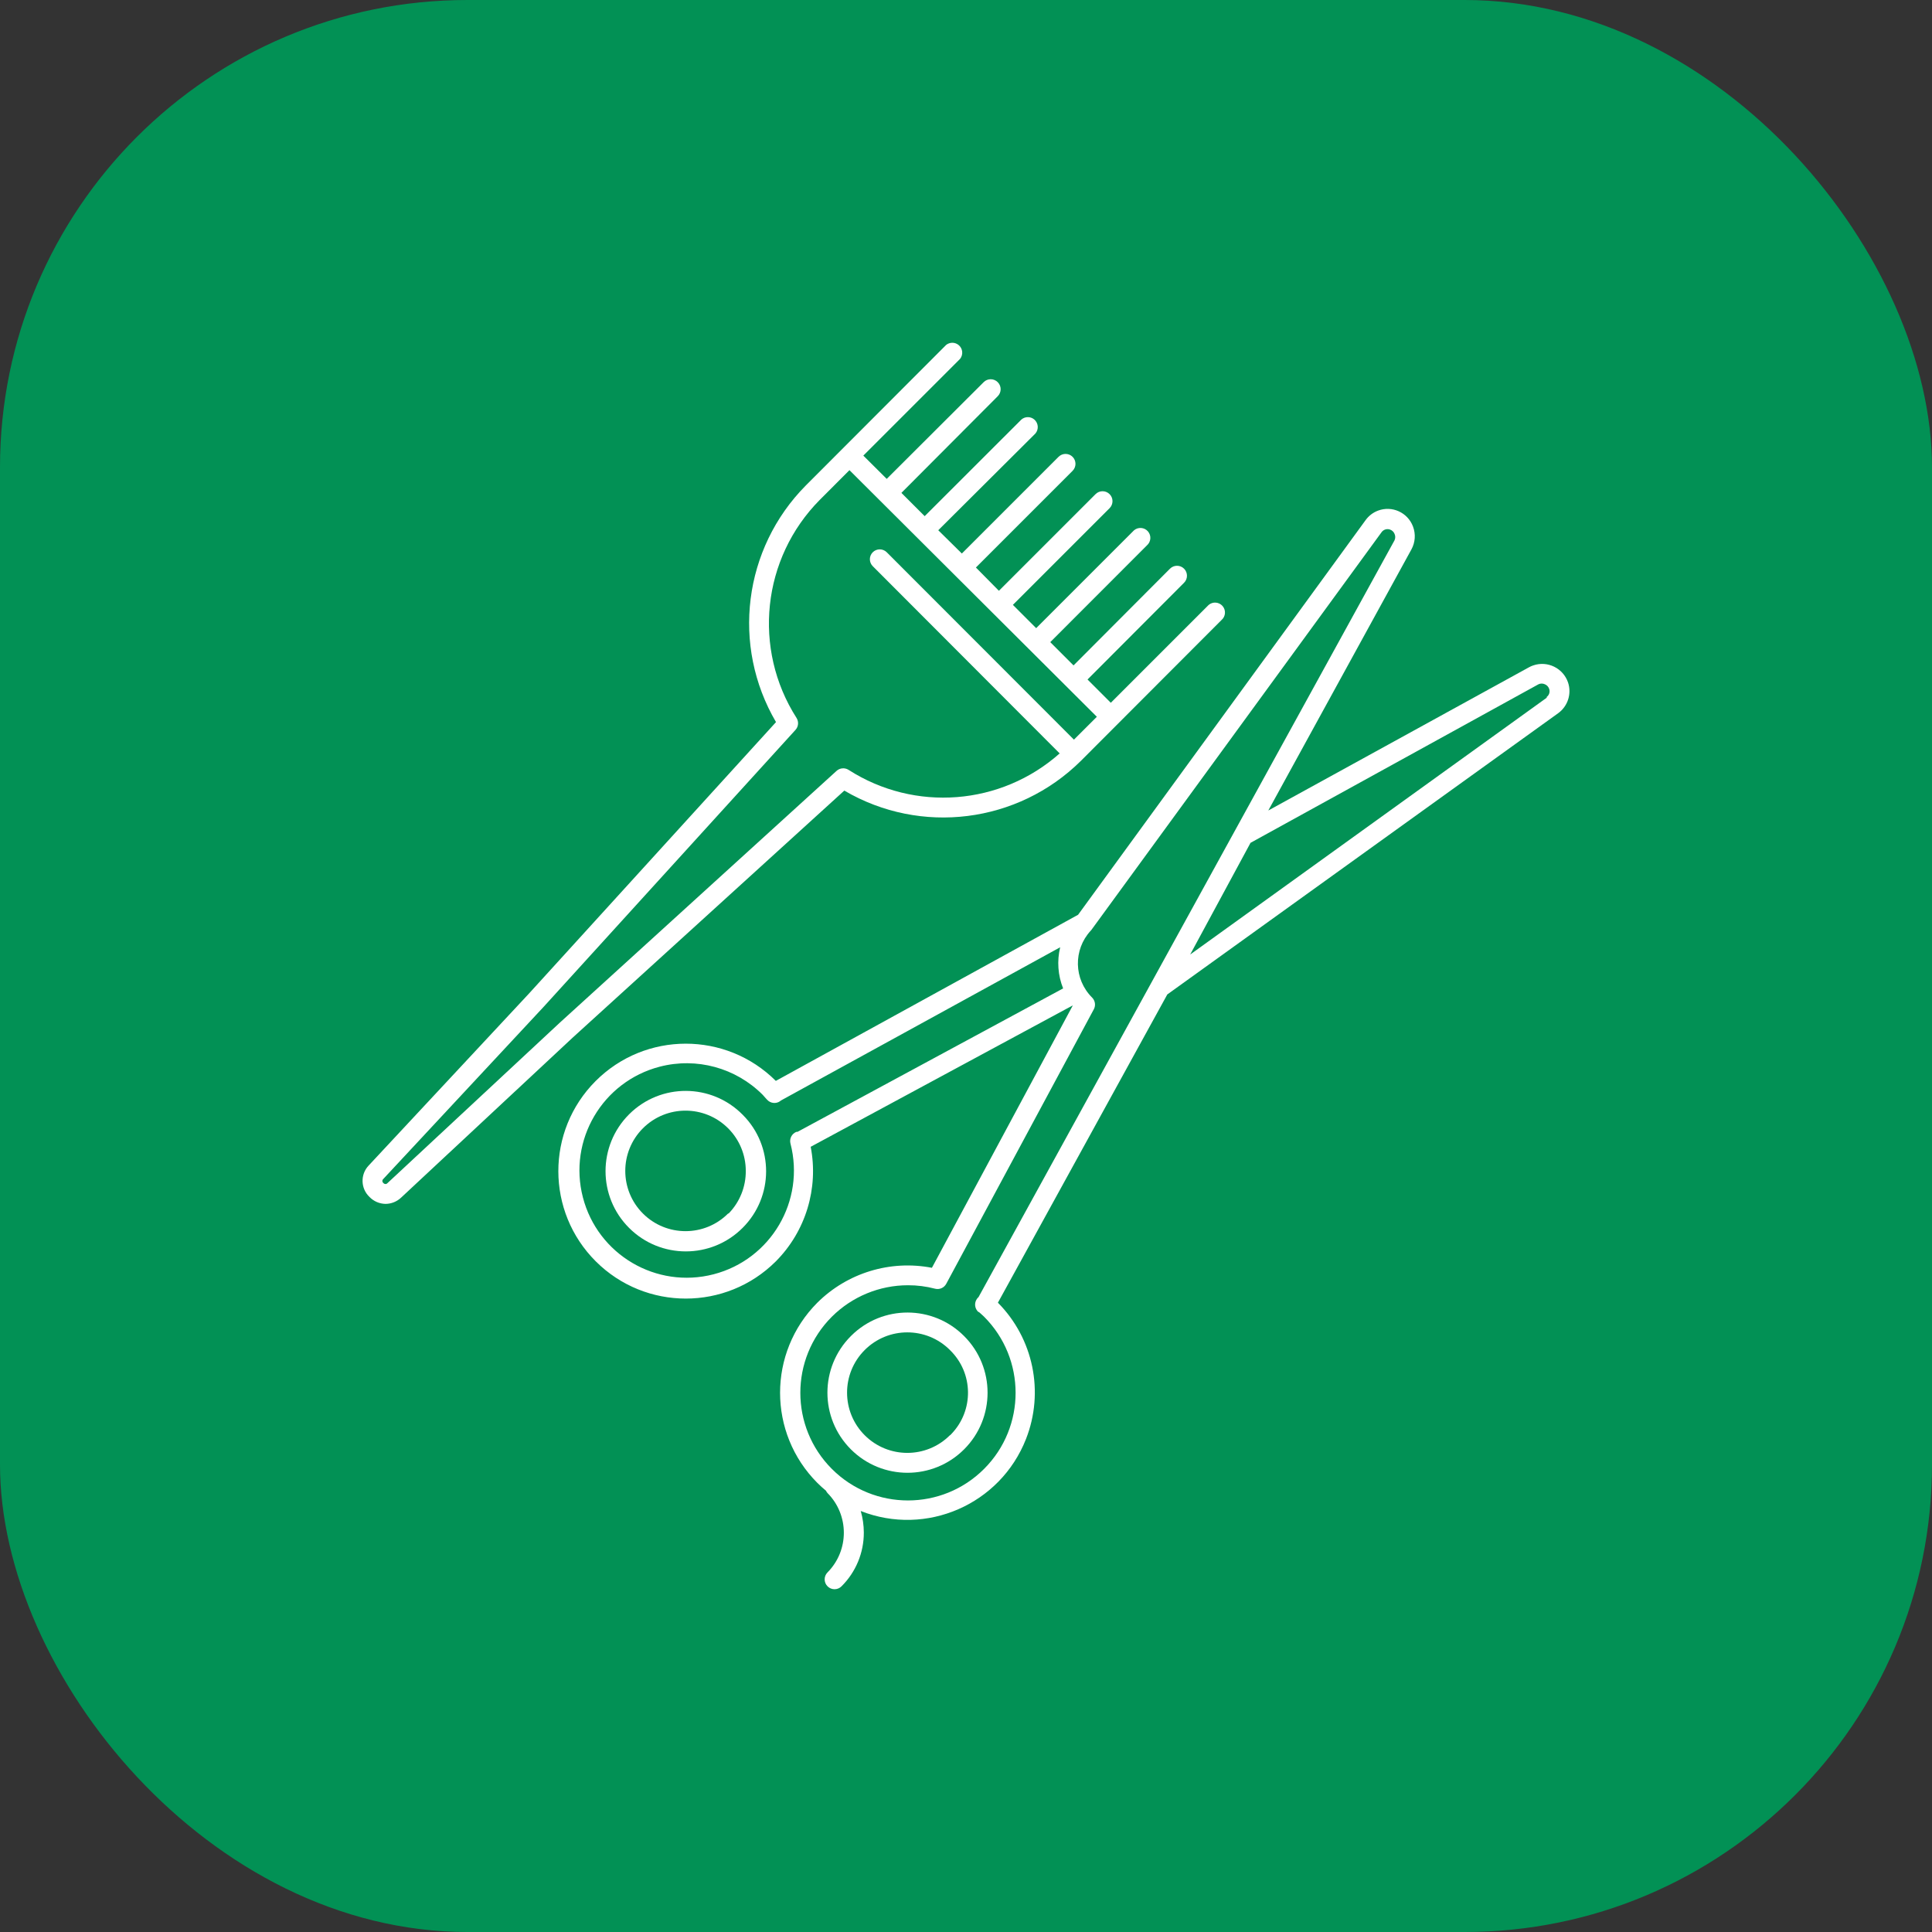 <svg xmlns="http://www.w3.org/2000/svg" width="62" height="62" viewBox="0 0 62 62" fill="none"><rect x="0" y="0" width="62" height="62" fill="#333333" stroke="none"/><rect width="62" height="62" rx="15" fill="#029155"></rect><g clip-path="url(#clip0_4731_60744)"><path d="M39.234 19.449C39.12 19.316 38.919 19.3 38.786 19.414C38.774 19.425 38.762 19.437 38.751 19.449L35.647 22.553L34.9 21.806L37.998 18.701C38.122 18.577 38.122 18.375 37.998 18.25C37.873 18.125 37.671 18.125 37.546 18.25L34.451 21.354L33.704 20.607L36.805 17.503C36.938 17.388 36.954 17.188 36.84 17.054C36.725 16.921 36.525 16.905 36.391 17.019C36.379 17.03 36.367 17.042 36.356 17.054L33.252 20.158L32.505 19.411L35.609 16.307C35.733 16.182 35.732 15.98 35.607 15.857C35.483 15.733 35.281 15.733 35.157 15.858L32.056 18.959L31.318 18.212L34.419 15.111C34.544 14.987 34.545 14.785 34.421 14.661C34.297 14.536 34.096 14.535 33.971 14.659L30.867 17.763L30.11 17.016L33.227 13.912C33.341 13.778 33.325 13.578 33.192 13.463C33.073 13.361 32.897 13.361 32.778 13.463L29.674 16.564L28.927 15.817L32.018 12.716C32.143 12.591 32.143 12.389 32.018 12.264C31.893 12.139 31.691 12.139 31.567 12.264L28.456 15.368L27.705 14.621L30.81 11.517C30.919 11.38 30.897 11.179 30.76 11.07C30.644 10.977 30.48 10.977 30.364 11.068L25.858 15.581C23.855 17.603 23.463 20.719 24.903 23.173L16.981 31.878L11.831 37.403C11.56 37.688 11.571 38.139 11.856 38.41C11.856 38.411 11.857 38.411 11.857 38.411C11.992 38.551 12.178 38.631 12.372 38.634C12.558 38.633 12.736 38.561 12.871 38.434L18.386 33.291L27.095 25.371C29.549 26.811 32.665 26.42 34.687 24.417L39.2 19.897C39.333 19.783 39.349 19.582 39.234 19.449ZM34.464 23.736L28.456 17.722C28.332 17.599 28.132 17.599 28.008 17.722C27.884 17.846 27.884 18.046 28.008 18.17L34.006 24.178C32.121 25.851 29.353 26.067 27.232 24.706C27.111 24.629 26.953 24.642 26.847 24.738L17.96 32.823L12.436 37.966C12.408 38.002 12.356 38.008 12.32 37.98C12.314 37.976 12.309 37.971 12.305 37.966C12.268 37.94 12.259 37.888 12.285 37.851C12.289 37.845 12.294 37.84 12.299 37.836L17.448 32.308L25.53 23.421C25.625 23.316 25.637 23.16 25.562 23.04C24.144 20.82 24.453 17.915 26.306 16.043L27.26 15.088L35.199 23.002L34.464 23.736Z" fill="white"></path><path d="M23.838 35.778C23.836 35.776 23.834 35.774 23.831 35.771C22.833 34.762 21.206 34.753 20.197 35.751C20.193 35.755 20.19 35.758 20.186 35.762C19.181 36.768 19.181 38.4 20.188 39.405C21.194 40.411 22.826 40.41 23.831 39.404C24.834 38.404 24.837 36.781 23.838 35.778ZM23.383 38.942H23.367C22.612 39.698 21.387 39.698 20.632 38.943C19.877 38.188 19.877 36.964 20.632 36.208C21.387 35.453 22.611 35.453 23.366 36.208C23.729 36.57 23.933 37.062 23.933 37.575C23.937 38.085 23.739 38.577 23.383 38.942Z" fill="white"></path><path d="M30.94 42.877C29.942 41.873 28.319 41.868 27.315 42.867C27.312 42.87 27.308 42.873 27.305 42.877C26.302 43.881 26.302 45.508 27.306 46.511C28.31 47.514 29.937 47.514 30.94 46.51C31.943 45.507 31.943 43.88 30.94 42.877ZM30.525 46.024C30.513 46.036 30.501 46.048 30.489 46.06L30.485 46.057C29.731 46.813 28.507 46.814 27.751 46.06C26.995 45.306 26.994 44.081 27.748 43.325C28.502 42.569 29.727 42.568 30.483 43.322C30.484 43.323 30.485 43.324 30.485 43.325C31.242 44.059 31.259 45.267 30.525 46.024Z" fill="white"></path><path d="M50.319 21.898C50.161 21.44 49.661 21.196 49.203 21.354C49.155 21.37 49.109 21.39 49.065 21.415L40.701 26.01L45.293 17.633C45.418 17.406 45.436 17.137 45.344 16.895C45.174 16.445 44.672 16.217 44.221 16.387C44.06 16.448 43.921 16.555 43.821 16.695L34.597 29.356L24.897 34.687C23.297 33.092 20.707 33.095 19.112 34.694C17.517 36.294 17.52 38.883 19.12 40.479C20.716 42.071 23.3 42.071 24.897 40.479C25.856 39.514 26.275 38.137 26.016 36.802L34.429 32.263L29.906 40.685C28.571 40.427 27.194 40.846 26.229 41.805C24.635 43.403 24.635 45.989 26.229 47.587C26.318 47.676 26.41 47.759 26.506 47.838C26.519 47.866 26.536 47.892 26.557 47.915C27.254 48.62 27.254 49.754 26.557 50.459C26.433 50.583 26.433 50.783 26.557 50.907C26.681 51.031 26.881 51.031 27.005 50.907C27.465 50.45 27.723 49.829 27.721 49.181C27.72 48.947 27.687 48.715 27.622 48.49C29.725 49.317 32.099 48.282 32.925 46.18C33.518 44.672 33.165 42.956 32.024 41.805L37.46 31.913L50 22.89C50.313 22.666 50.443 22.263 50.319 21.898ZM25.593 36.322H25.558C25.409 36.381 25.327 36.542 25.367 36.697C25.845 38.537 24.741 40.415 22.901 40.893C21.062 41.37 19.183 40.266 18.706 38.426C18.228 36.587 19.332 34.709 21.172 34.231C22.354 33.924 23.611 34.267 24.474 35.132L24.582 35.253L24.617 35.291C24.724 35.409 24.902 35.43 25.033 35.339C25.043 35.333 25.052 35.326 25.059 35.317L34.022 30.399C33.916 30.839 33.949 31.3 34.117 31.719L25.593 36.322ZM31.401 41.627C31.381 41.643 31.363 41.662 31.35 41.684C31.257 41.816 31.278 41.996 31.398 42.104H31.413L31.458 42.142L31.579 42.253C32.928 43.602 32.93 45.788 31.581 47.138C30.233 48.488 28.046 48.489 26.697 47.141C25.347 45.792 25.346 43.605 26.694 42.256C26.695 42.255 26.696 42.254 26.697 42.253C27.346 41.608 28.224 41.245 29.139 41.245C29.433 41.244 29.724 41.282 30.008 41.356C30.15 41.393 30.298 41.327 30.367 41.197L35.103 32.387C35.169 32.263 35.145 32.111 35.046 32.012C34.457 31.425 34.437 30.479 35.001 29.868L35.023 29.843L44.336 17.079C44.397 16.994 44.507 16.959 44.606 16.994C44.673 17.017 44.727 17.068 44.753 17.134C44.782 17.198 44.782 17.272 44.753 17.337L31.401 41.627ZM49.628 22.372L49.644 22.385L38.194 30.632L40.131 27.047L49.374 21.958C49.437 21.929 49.511 21.929 49.574 21.958C49.64 21.984 49.691 22.038 49.714 22.105C49.749 22.203 49.714 22.312 49.628 22.372Z" fill="white"></path></g><defs><clipPath id="clip0_4731_60744"><rect width="40" height="40" fill="white" transform="translate(11 11)"></rect></clipPath></defs></svg>